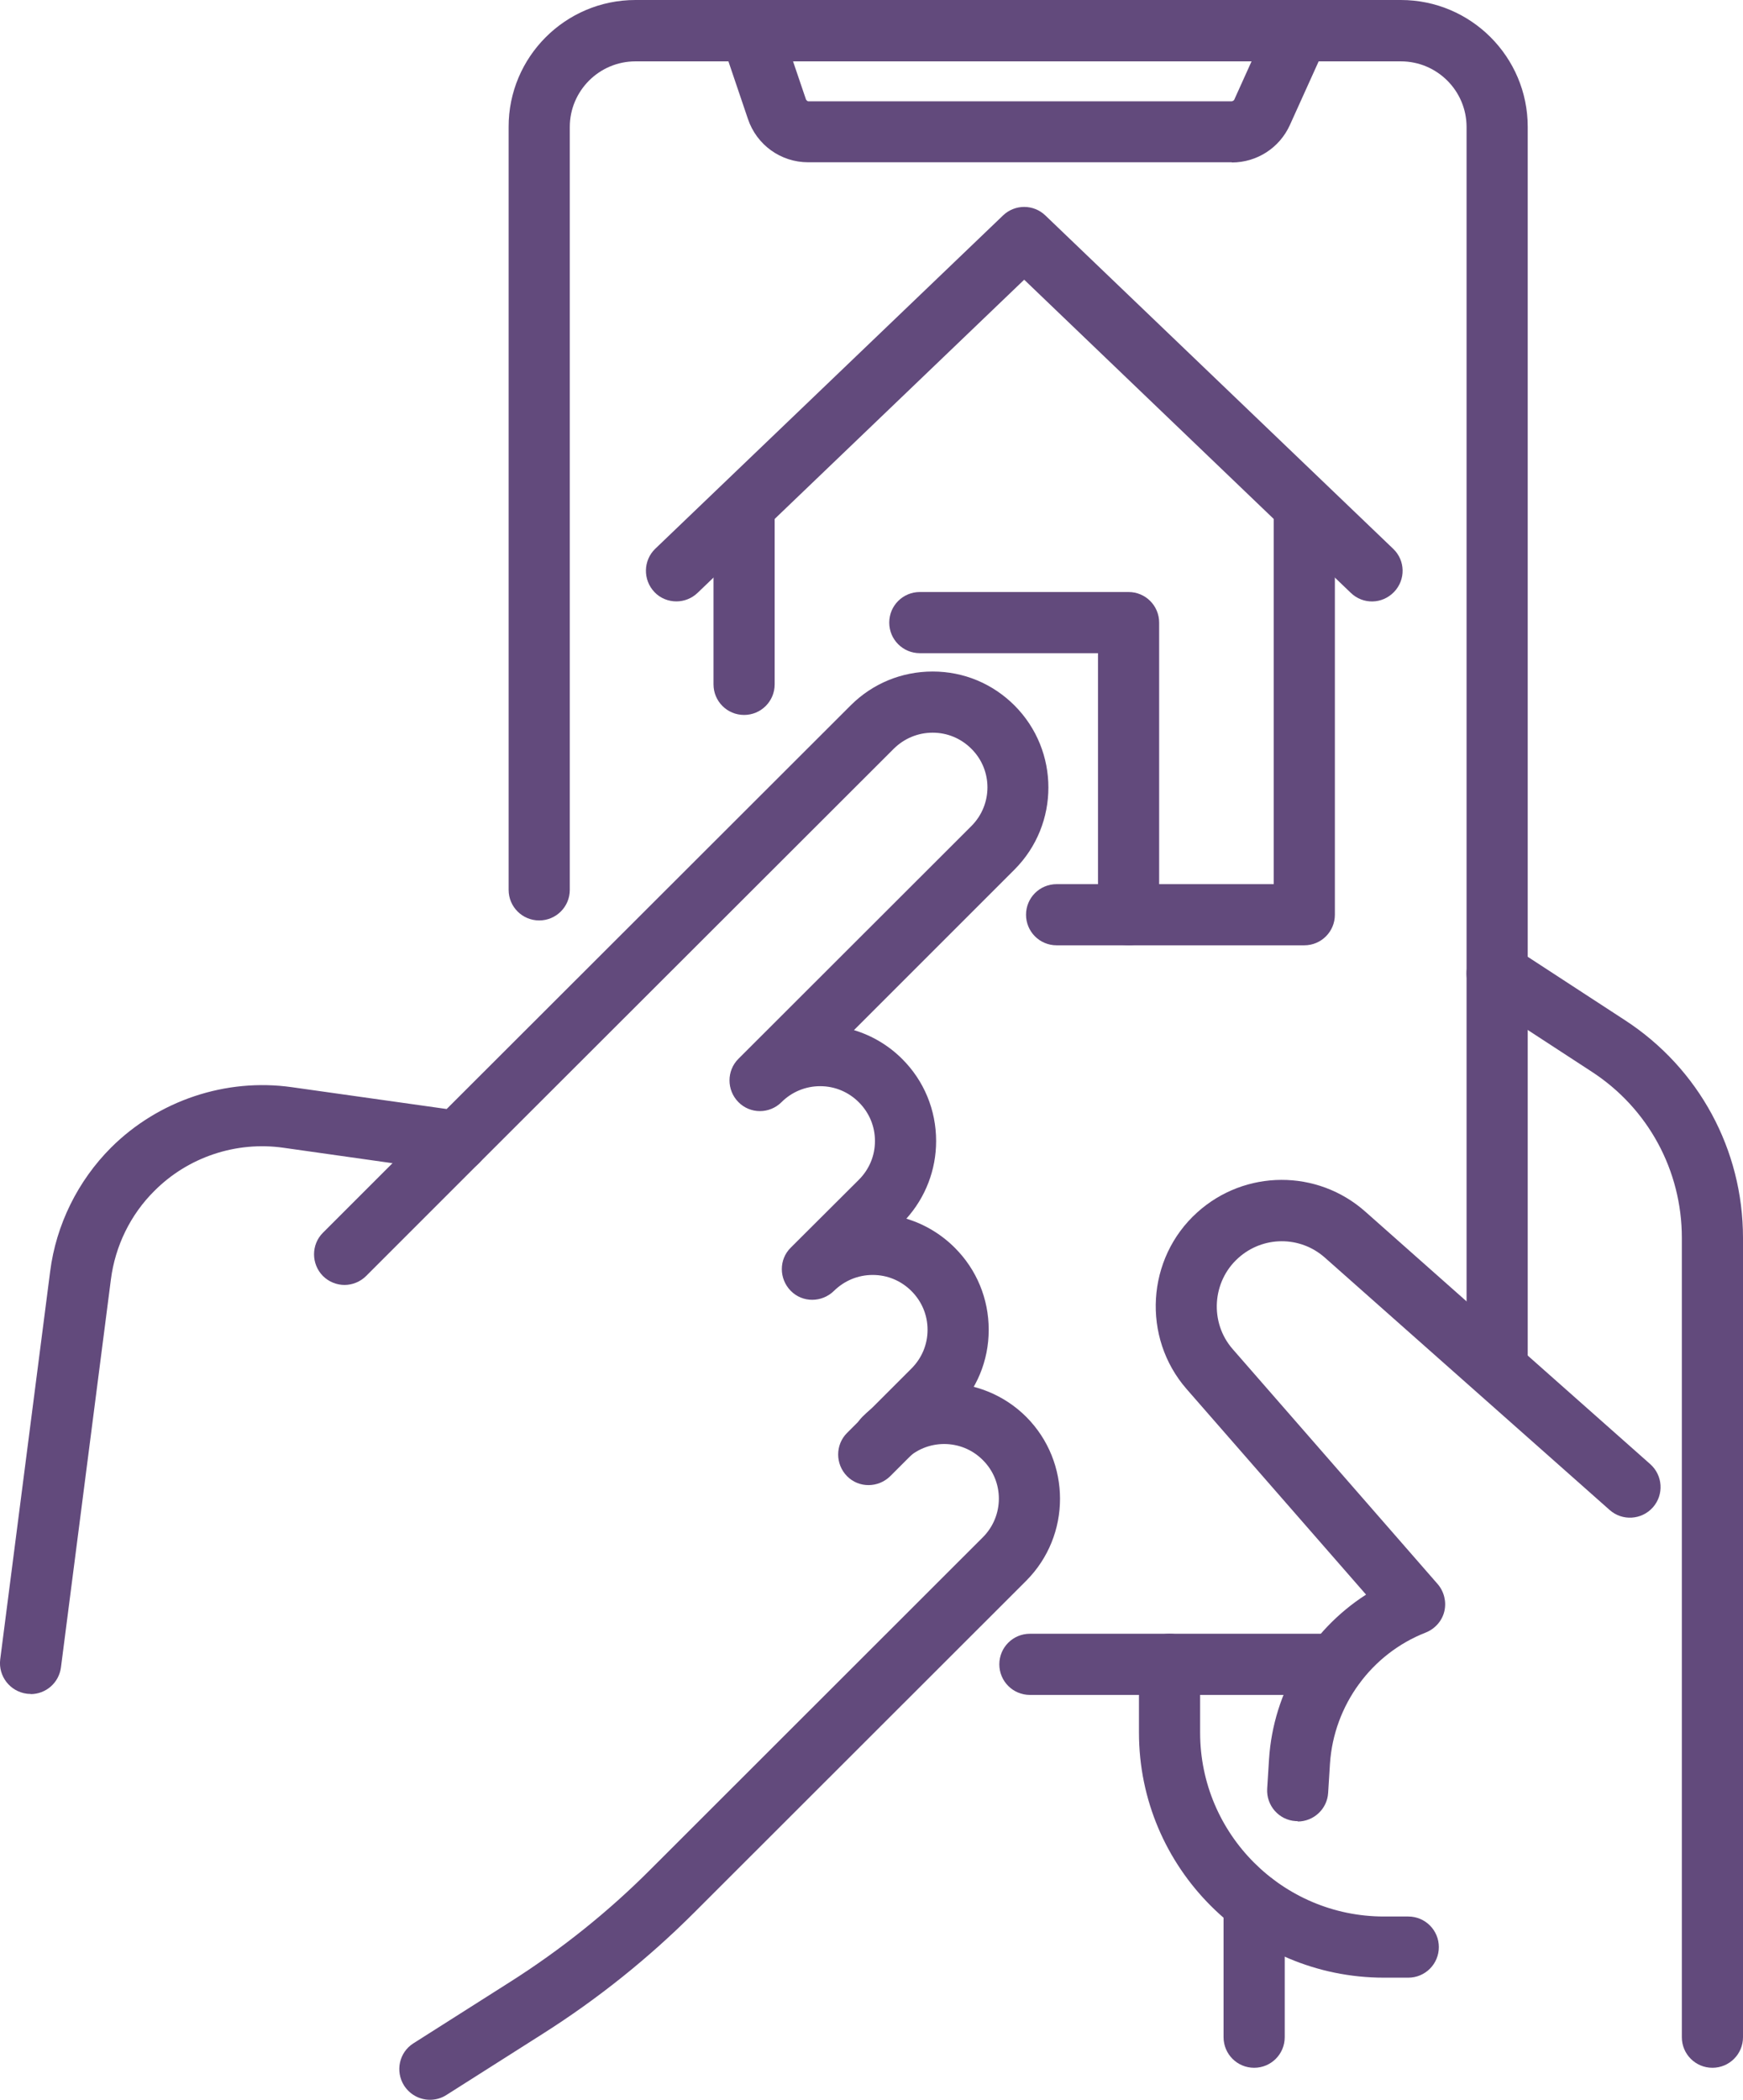 <svg xmlns="http://www.w3.org/2000/svg" id="Capa_1" data-name="Capa 1" viewBox="0 0 85.5 103"><defs><style>      .cls-1 {        fill: #624a7c;        stroke-width: 0px;      }    </style></defs><g><path class="cls-1" d="M73.44,68.64c-.83,0-1.5-.67-1.5-1.5V6.23c0-1.78-1.45-3.22-3.22-3.22H31.17c-1.78,0-3.22,1.45-3.22,3.22v37.42c0,.83-.67,1.5-1.5,1.5s-1.5-.67-1.5-1.5V6.23C24.94,2.8,27.73,0,31.17,0h37.55c3.43,0,6.22,2.79,6.22,6.22v60.91c0,.83-.67,1.5-1.5,1.5Z"></path><path class="cls-1" d="M65.5,83.14h-14.98c-.83,0-1.5-.67-1.5-1.5s.67-1.5,1.5-1.5h14.98c.83,0,1.5.67,1.5,1.5s-.67,1.5-1.5,1.5Z"></path><path class="cls-1" d="M84,101.43c-.83,0-1.5-.67-1.5-1.5v-39.21c0-3.3-1.65-6.35-4.42-8.15l-5.46-3.56c-.69-.45-.89-1.38-.44-2.08.45-.69,1.38-.89,2.08-.44l5.46,3.56c3.62,2.36,5.78,6.35,5.78,10.67v39.21c0,.83-.67,1.5-1.5,1.5Z"></path><path class="cls-1" d="M63.66,89.33s-.07,0-.1,0c-.83-.05-1.45-.77-1.4-1.59l.09-1.44c.21-3.32,2.02-6.32,4.76-8.08l-8.8-10.08c-2.21-2.53-1.98-6.42.52-8.67,2.34-2.11,5.89-2.13,8.25-.03l13.97,12.38c.62.55.68,1.5.13,2.12-.55.62-1.5.68-2.12.13l-13.97-12.38c-1.22-1.08-3.04-1.07-4.25.02-1.29,1.16-1.41,3.17-.27,4.47l10.05,11.52c.32.37.44.87.33,1.34s-.46.86-.91,1.04c-2.67,1.04-4.51,3.57-4.7,6.43l-.09,1.44c-.05.79-.71,1.4-1.5,1.4Z"></path><path class="cls-1" d="M69.08,97.01h-1.19c-6.63,0-12.02-5.39-12.02-12.02v-3.35c0-.83.67-1.5,1.5-1.5s1.5.67,1.5,1.5v3.35c0,4.98,4.05,9.02,9.02,9.02h1.19c.83,0,1.5.67,1.5,1.5s-.67,1.5-1.5,1.5Z"></path><path class="cls-1" d="M61.52,101.43c-.83,0-1.5-.67-1.5-1.5v-6.56c0-.83.67-1.5,1.5-1.5s1.5.67,1.5,1.5v6.56c0,.83-.67,1.5-1.5,1.5Z"></path><path class="cls-1" d="M60.42,7.96h-20.78c-1.34,0-2.52-.85-2.95-2.12l-1.26-3.72c-.05-.15-.08-.25-.09-.34-.15-.82.39-1.6,1.21-1.74.79-.14,1.53.35,1.72,1.11l1.27,3.74s.06.08.11.08h20.78s.09-.03.11-.07l1.68-3.72c.18-.81.99-1.31,1.8-1.12.81.18,1.31.99,1.13,1.8-.04.18-.1.35-.18.52l-1.7,3.76c-.51,1.12-1.62,1.83-2.84,1.83Z"></path></g><g><g><path class="cls-1" d="M1.5,83.09c-.06,0-.13,0-.19-.01-.82-.11-1.4-.86-1.3-1.68l2.45-19.03c.29-2.29,1.36-4.45,2.99-6.08,2.32-2.31,5.63-3.42,8.87-2.96l7.59,1.07,19.82-19.8c1.07-1.07,2.5-1.66,4.02-1.66h0c1.52,0,2.94.59,4.02,1.67,2.21,2.22,2.21,5.82,0,8.04l-7.88,7.88c.89.27,1.7.75,2.37,1.42,1.07,1.07,1.66,2.5,1.66,4.02,0,1.42-.52,2.76-1.46,3.81.89.27,1.7.75,2.38,1.43,1.07,1.07,1.66,2.5,1.66,4.02,0,1.52-.59,2.94-1.67,4.02l-3.16,3.16c-.59.58-1.54.59-2.12,0-.58-.59-.58-1.54,0-2.12l3.16-3.16c.51-.51.79-1.18.79-1.9,0-.72-.28-1.39-.79-1.9-.51-.51-1.18-.79-1.9-.79h0c-.72,0-1.39.28-1.9.78-.59.58-1.54.59-2.12,0s-.59-1.54,0-2.12l3.34-3.33c.51-.51.79-1.18.79-1.9,0-.72-.28-1.39-.79-1.9-.51-.51-1.18-.79-1.9-.79h0c-.71,0-1.39.28-1.89.78h0c-.59.59-1.54.59-2.12,0-.58-.59-.58-1.54,0-2.12h0l11.43-11.42c1.05-1.05,1.05-2.75,0-3.79-.51-.51-1.18-.79-1.9-.79h0c-.72,0-1.39.28-1.9.78l-20.37,20.35c-.41.41-1.01.53-1.52.37l-8.06-1.14c-2.32-.33-4.68.46-6.33,2.12-1.17,1.16-1.92,2.7-2.13,4.34l-2.45,19.03c-.1.76-.74,1.31-1.49,1.31Z"></path><path class="cls-1" d="M21.09,103c-.5,0-.98-.25-1.27-.7-.44-.7-.24-1.63.46-2.07l4.74-3.01c2.49-1.58,4.82-3.44,6.9-5.53l16.29-16.28c1.05-1.05,1.05-2.75,0-3.79-1.04-1.05-2.75-1.05-3.79,0-.58.58-1.54.59-2.12,0-.58-.59-.58-1.54,0-2.12,2.21-2.21,5.82-2.21,8.04,0,2.21,2.22,2.21,5.82,0,8.04l-16.29,16.28c-2.24,2.24-4.74,4.24-7.42,5.94l-4.74,3.01c-.25.16-.53.23-.8.23Z"></path></g><path class="cls-1" d="M16.9,63.03c-.38,0-.77-.15-1.06-.44-.58-.59-.58-1.54,0-2.12l5.54-5.54c.59-.58,1.54-.59,2.12,0,.58.59.58,1.54,0,2.12l-5.54,5.54c-.29.29-.68.44-1.06.44Z"></path></g><g><g><path class="cls-1" d="M36.5,35.07c-.83,0-1.5-.67-1.5-1.5v-8.66c0-.83.67-1.5,1.5-1.5s1.5.67,1.5,1.5v8.66c0,.83-.67,1.5-1.5,1.5Z"></path><path class="cls-1" d="M63.98,46.37h-12.15c-.83,0-1.5-.67-1.5-1.5s.67-1.5,1.5-1.5h10.65v-18.47c0-.83.67-1.5,1.5-1.5s1.5.67,1.5,1.5v19.97c0,.83-.67,1.5-1.5,1.5Z"></path></g><path class="cls-1" d="M33.18,29.5c-.39,0-.79-.15-1.08-.46-.57-.6-.55-1.55.04-2.12l17.06-16.35c.58-.56,1.5-.56,2.08,0l17.06,16.35c.6.57.62,1.52.04,2.12-.58.6-1.52.62-2.12.04l-16.02-15.36-16.02,15.36c-.29.28-.67.42-1.04.42Z"></path><path class="cls-1" d="M55.36,46.37c-.83,0-1.5-.67-1.5-1.5v-12.83h-8.74c-.83,0-1.5-.67-1.5-1.5s.67-1.5,1.5-1.5h10.24c.83,0,1.5.67,1.5,1.5v14.33c0,.83-.67,1.5-1.5,1.5Z"></path></g></svg>